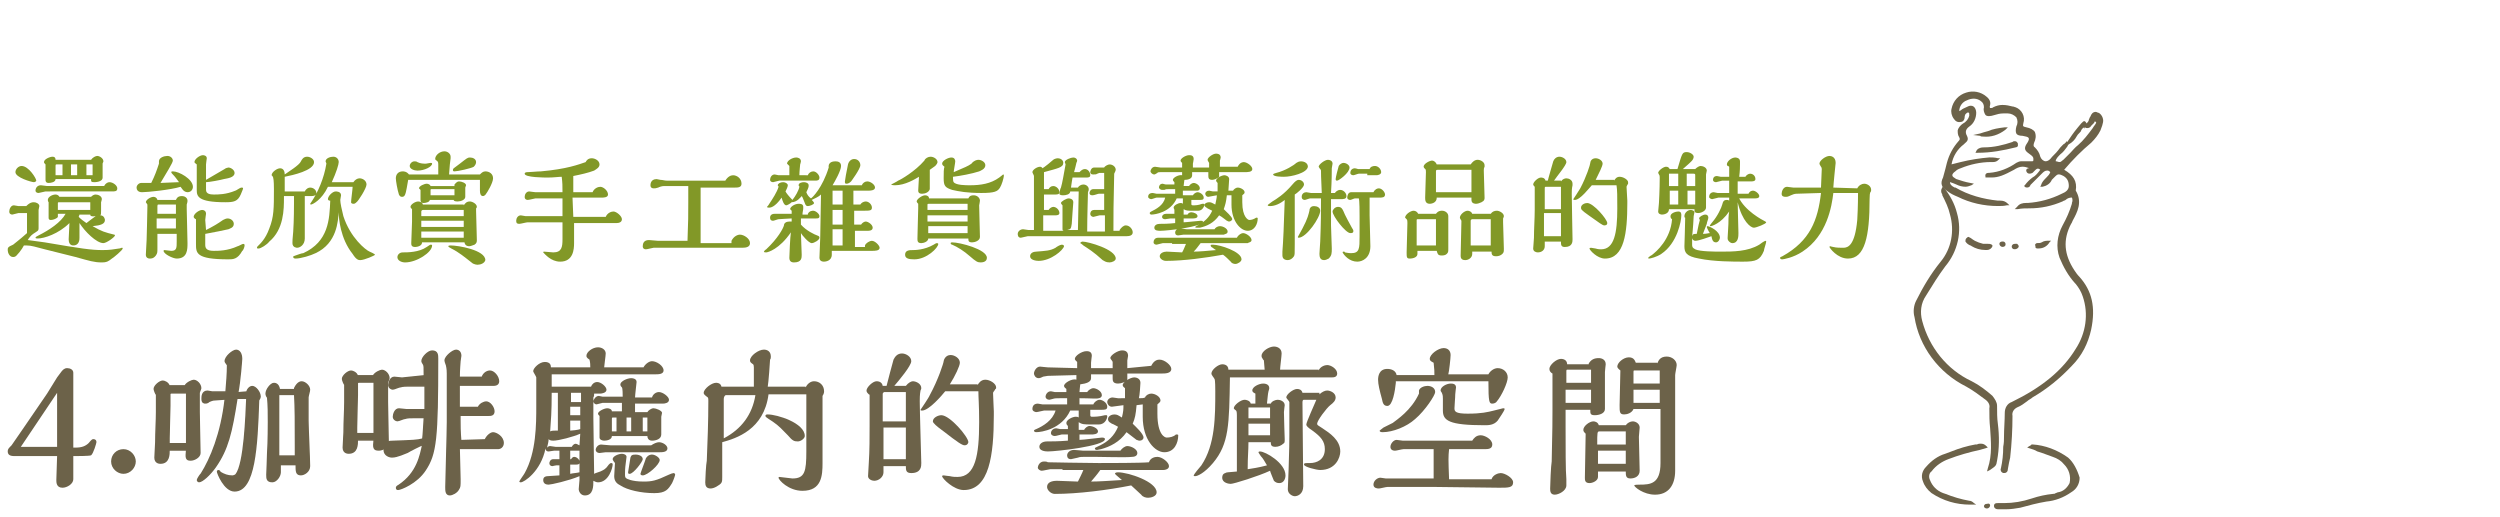 <svg height="67" viewBox="0 0 324 67" width="324" xmlns="http://www.w3.org/2000/svg" xmlns:xlink="http://www.w3.org/1999/xlink"><clipPath id="a"><path d="m247.82 11.9h24.8v54.1h-24.8z"/></clipPath><path d="m55 48.71c0-1.2 0-1.3-.1-1.5q-.2-.3-.2-.4c0-.5.8-1.3 1.3-1.3.7 0 .7.5.7 1 0 10.3-.2 12.3-1.6 14.4-1.1 1.7-3.2 2.5-3.5 2.5-.1 0-.2 0-.2-.2 0-.1.1-.2.3-.3 2.4-1.6 2.8-3.9 3.1-5.3-.3.1-1.7.8-2 1-.3.1-1.3.6-2 .6-.3 0-1-.2-1-.9 0-1.1.7-1.1 1.1-1.1 2.7-.1 3.1-.1 3.9-.3.1-.8.1-1.4.2-2.8h-1.4c-.4 0-.8 0-1.1.1-.2 0-.8.3-1 .3s-.5-.2-.5-.5.2-1 .7-1c.2 0 .8.1 1 .1h2.4v-3.1h-2.1c-.3 0-.8 0-1.1.1-.2 0-.8.3-1 .3s-.5-.2-.5-.5.2-1 .7-1c.2 0 .8.1 1 .1zm7.9 8.3c.2-.5.7-.9 1-.9.4 0 1.3.5 1.3 1.3 0 .5-.4.7-.6.7h-5.1c0 .5.1 3.3.1 4 0 .9 0 1-.2 1.3-.2.4-.8.7-1.1.7-.5 0-.5-.5-.5-1 0-.8.2-7.1.2-8.4v-6.3c0-.7-.1-.9-.1-1s-.2-.5-.2-.7c0-.5 1-1.3 1.4-1.3.3 0 .6.2.6.7 0 .1-.1.6-.1.7s-.1 1.1-.1 2.1h3c.2-.6.7-.8 1-.8.5 0 1.1.7 1.1 1.3 0 .5-.5.5-.7.5h-4.4v2.9h2.5c.2-.5.8-.7 1-.7.5 0 1 .7 1 1.2s-.4.5-.7.5h-3.7v.7c0 .6 0 1.4.1 2.6z" fill="#6c6249" stroke="#6c6249" stroke-miterlimit="10" stroke-width=".2"/><path d="m49.1 58.31c.5 0 1.2-.4 1.2-.9 0-.8-.1-4.5-.1-5.3v-2.5c0-.1.2-.5.2-.6 0-.5-.5-1-.9-1-.2 0-.9.3-1.1.7h-2.1c-.1-.4-.6-.6-.8-.6-.4 0-1.1.6-1.1 1 0 .1.2.7.3.7v2.3c0 1.1-.1 2.5-.1 3.9 0 .3-.1 1.7-.1 2 0 .7.6.7.7.7 1.1 0 1.1-1.1 1.1-1.7h2.2c-.1 1-.1 1.3.6 1.3zm-2.9-2.9c0-.7.1-3.6.1-4.2v-1.6q.1-.1.2-.1h2v6.7h-2.3z" fill="#6c6249" stroke="#6c6249" stroke-miterlimit="10" stroke-width=".2"/><path d="m32 50.81c.1-.4.4-.7.7-.7.4 0 1 .7 1 1.3 0 .2-.2.4-.2.5-.2 6-.5 11.7-3.1 11.7-1.3 0-2.2-2.3-2.2-2.5q0-.1.1-.1c.1 0 .2.1.2.2.5.3 1 .5 1.6.5.2 0 .4-.1.5-.2 1.1-1.4 1.3-7.7 1.4-9.9h-1.3c-.7 4.5-1.2 6.6-2.8 8.9-.7 1-1.7 1.9-2.1 1.9-.1 0-.2-.1-.2-.2s.3-.6.5-.8c1.2-1.9 2.6-5.2 3.1-9.7l-1.4.1c-.2 0-.5.1-.7.2-.2.2-.4.2-.5.2s-.4 0-.4-.5c0-.3 0-1 .7-1 .1 0 .5.1.6.1h1.8c.1-1.3.2-2.3.2-3.5-.2-.3-.3-.4-.3-.5 0-.6 1-1.4 1.4-1.4s.7.4.7 1.1c0 .1-.2 2.9-.5 4.4zm6.2-.5c.4-.8.8-.8.9-.8.4 0 1 .5 1 1 0 .2-.2.8-.2 1v3c0 .8.2 5 .2 5.9 0 .7-.7 1.1-1.1 1.1-.6 0-.6-.4-.6-1.3h-2.1v1c0 .5-.5 1.2-1 1.2-.7 0-.7-.4-.7-.9 0-.1.1-2.3.1-2.8.1-1.5.1-3.8.1-4 0-1.3 0-2-.1-3.2-.1-.1-.2-.3-.2-.5 0-.5.6-1.3 1-1.3.1 0 .6 0 .7.8h2zm.1 8.8v-1.2c0-3.4 0-4.9-.1-6.8h-2.1v8z" fill="#6c6249" stroke="#6c6249" stroke-miterlimit="10" stroke-width=".2"/><path d="m24.7 59.61c.5 0 1.2-.4 1.2-.9 0-.8-.1-4.5-.1-5.3v-2.5c0-.1.2-.5.2-.6 0-.5-.5-1-.9-1-.2 0-.9.3-1.1.7h-2.1c-.1-.4-.6-.6-.8-.6-.4 0-1.1.6-1.1 1 0 .1.2.7.3.7v2.3c0 1.1-.1 2.5-.1 3.9 0 .3-.1 1.7-.1 2 0 .7.6.7.7.7 1.1 0 1.1-1.1 1.1-1.7h2.3c-.1 1-.1 1.3.5 1.3zm-2.8-2.8c0-.7.1-3.6.1-4.2v-1.6q.1-.1.2-.1h2v6.6h-2.3s0-.7 0-.7z" fill="#6c6249" stroke="#6c6249" stroke-miterlimit="10" stroke-width=".2"/><g clip-path="url(#a)" fill="#6c6249"><path d="m272.52 15.3c-.1-.3-.3-.6-.6-.7-.1 0-.2-.1-.3-.1-.4 0-.6.3-.7.6-.1.1-.1.2-.2.4 0 .2-.2.4-.3.5-.1-.2-.2-.3-.3-.3s-.2.1-.4.3-.3.4-.5.6c-.5.6-.9 1.2-1.3 1.8l-.1-.1-.1.2h-.1v.1c-.1 0-.2.1-.3.2-.2.2-.4.4-.6.7-.3.4-.7.7-1 1.1-.2.2-.4.3-.6.3-.3 0-.6-.3-.7-.6-.1-.5-.4-.9-.7-1.2-.2-.1-.2-.3-.1-.6.2-.4.3-.9.1-1.4-.2-.3-.6-.5-1.1-.6-.4-.1-.5-.1-.4-.5.3-.9-.2-1.8-1-2.1-.1 0-.2-.1-.4-.1-.4-.1-.8-.2-1.3-.2-.4 0-.8.1-1.2.3-.1.1-.2.1-.3.1h-.1s-.1-.1 0-.4c.1-.4-.1-.8-.5-1.1-.7-.6-1.7-.8-2.6-.5-1 .3-1.7 1.1-1.9 2.1-.1.4 0 .9.3 1.3.2.3.5.5.9.4.3 0 .5-.3.5-.6 0-.1 0-.2.1-.4.1-.1.3-.3.4-.2.1 0 .1.1.1.4-.1.4-.4.8-.8 1-.3.2-.6.5-.7.9 0 .3 0 .6.2.9.1.2.1.3-.1.5-.7.8-1.2 1.7-1.5 2.8-.1.3-.1.5-.2.8-.1.4-.2.7-.3 1.1-.4.8-.2 1.3.6 1.8.4.3.8.5 1.3.7 1.6.8 3.4 1.2 5.2 1.2.4 0 .8 0 1.2-.1h.3l-.2-.2c-.3-.3-.6-.4-1-.4h-.3c-1.9-.2-3.8-.7-5.5-1.7h-.1c-.4-.2-.6-.4-.6-.7.3.1.6.2.8.3.4.2.8.3 1.2.3.3 0 .5-.1.8-.2l.3-.2-.5-.1c-.6-.1-1.2-.3-1.8-.5-.3-.2-.5-.3-.5-.5 0-.1.1-.3.4-.5.2-.2.4-.3.7-.4 1.2-.5 2.6-.8 3.9-.8h.3c.3 0 .5-.1.7-.3l.2-.2h-.3c-.4-.1-.8-.1-1.1-.1-1.2.1-2.5.3-3.7.6-.4.1-.8.2-1.2.3.2-1.1.8-2 1.6-2.6l.1-.1c.2-.2.6-.4.3-1q-.4-.7.3-1.2c.6-.4.9-1.1.9-1.8 0-.2-.1-.9-.7-.9-.2 0-.4.1-.6.2s-.5.2-.7.4l-.2.1c0-.6.4-1.2 1-1.4.6-.3 1.3-.3 1.8.1.3.2.4.5.4.8-.1.3 0 .7.2 1 .2.2.6.2 1.2 0 .3-.1.7-.2 1.1-.2h.6c.4 0 .8.2 1.1.5.2.4.2.8 0 1.2-.1.4-.1.7 0 .9s.4.3.8.3c.4.1.7.1.8.3s-.1.5-.3.8c-.3.5-.2.8.2 1.1.1.1.3.2.4.3.4.3.3.5.3.7 0 .1-.1.1-.2.1h-1.4c-.2 0-.4.1-.6.2-1 .7-2.2 1.2-3.5 1.3h-.1c-.2 0-.5.1-.4.5v.1h.8c.9 0 1.6-.3 2.9-1 .3-.2.7-.4 1.1-.4.3 0 .6.1.9.2h-.1c-.1 0-.4.1-.3.4s.4.4.8.2l.3-.3.1-.1c.2-.2.4-.2.6 0-.3.4-.6.8-1 1-.4.3-.7.6-1 1l-.1.1.1.1c.1.1.2.1.3.1.2 0 .3-.1.4-.2v-.1l.6-.6.9-.9c.2-.2.4-.4.7-.4.2 0 .3.1.4.2-.1.3-.3.5-.5.7-.3.3-.6.6-.7 1l-.1.2h.3c.5-.1 1-.4 1.2-.9l.3-.3c.3-.3.4-.4.6-.4s.4.1.6.2c.5.3.7.7.7 1.3 0 .5-.4.8-.9 1-1.4.7-2.9 1.1-4.4 1.2h-.2c-.5 0-.9.1-1.2.5l-.3.3h.4c.5-.1 1-.1 1.5-.1 1.5 0 2.9-.3 4.3-.9.1-.1.3-.1.4-.2.2-.2.5-.3.8-.3.1.2.1.5 0 .7v.1c-.3 1-.7 1.9-1.2 2.8-.7 1.3-.9 2.8-.4 4.2.5 1.2 1.1 2.3 2 3.3l.1.1c.4.5.7 1 .9 1.6.8 2.3.4 4.8-.9 6.8-1.7 2.8-4.4 5-8.3 6.9-.6.2-.9.8-.9 1.4 0 1-.1 2.1-.1 3.1 0 .4 0 .8-.1 1.3 0 1-.1 1.9-.3 2.8-.1.2 0 .5.3.6h.2c.1 0 .4-.1.4-.5.1-.6.2-1.1.3-1.5.2-1.8.3-3.6.3-5.4-.1-.5.2-.9.6-1.1.5-.2.9-.5 1.3-.8.2-.2.5-.3.7-.5 1.9-1.1 3.6-2.5 5.1-4.1 1.3-1.3 2.1-2.9 2.5-4.7.6-2.9.1-5-1.5-6.8-.3-.3-.5-.6-.7-.9-1.3-2-1.5-3.9-.4-6 .1-.1.1-.2.2-.4.6-1.1 1.3-2.4.4-3.9.2-1.2-.3-2-1.5-2.7 1.1-1.3 2.3-2.5 3.5-3.5.5-.5.9-1 1.2-1.6.4-1 .4-1.3.3-1.6m-5.5 4.7c.4-.3.6-.6.9-1l.1-.2.1-.1c.4-.2.8-.6 1-1 .1-.2.2-.3.4-.5.1-.1.2-.2.2-.3.1-.2.2-.3.4-.4v.2l.1-.2c.1.1.2.1.3.1.2 0 .4-.1.5-.3l.4-.4v-.1q.1-.1.2 0s.1.1 0 .2c-.1.2-.3.4-.4.6-.6.8-1.2 1.6-1.9 2.2-.4.3-.7.7-1 1l-.9.9c-.3.2-.3.3-.5.3s-.3-.1-.5-.1c0-.3.3-.6.6-.9"/><path d="m254.82 50.1c.9.5 1.7 1.1 2.5 1.7.4.3.6.7.5 1.1 0 .9 0 1.7.1 2.6.1 1.7.3 3.4-.3 5.2l-.1.4.4-.2c.7-.5.8-.5.9-1.2.3-1.6.3-3.2.1-4.8-.1-.7-.1-1.5-.1-2.3 0-.5-.3-.9-.6-1.3-.8-.7-1.7-1.4-2.7-1.9-3.2-1.5-5.5-4.4-6.4-7.8-.3-1.1-.2-2.3.5-3.3.8-1.3 1.6-2.6 2.5-3.8 1.6-1.9 2.2-4.5 1.5-6.9-.3-1.2-.9-2.3-1.7-3.3l-.1-.2-.1.2c-.2.3-.2.6 0 .9v.1c.4.8.8 1.6 1 2.5.6 2.1.2 4.4-1.2 6.1-1.3 1.6-2.3 3.3-3.2 5.1-.3.6-.4 1.4-.2 2.1.6 3.8 3.1 7.2 6.7 9"/><path d="m268.02 59.3c-1.4-1-3-1.6-4.6-1.7-.1 0-.2 0-.2.1-.1 0-.1.1-.2.1l-.3.2.3.1c.3.1.7.2 1 .4.7.2 1.4.5 2 .7s1.1.5 1.5 1c.6.6.9 1.5.7 2.4-.3.6-.8 1.1-1.5 1.2-.1 0-.2.1-.3.1-.1.1-.2.1-.3.1-1 .1-1.9.3-2.8.6-1.2.4-2.4.6-3.6.6h-.8c-.1 0-.3 0-.4.1s-.1.2-.1.3c0 .2.2.4.5.4h1.1c.6 0 1.2-.1 1.8-.2 1.1-.3 2.2-.6 3.4-.8 1.1-.1 2.2-.5 3.2-1.2.7-.4 1.1-1.1 1.1-1.9-.3-1-.8-2-1.5-2.6"/><path d="m252.52 59.5c1.3-.5 2.7-.9 4.1-1.2l1-.3-.2-.2c-.2-.2-.4-.3-.7-.3-.2 0-.3 0-.5.1h-.2c-1.1.2-2.1.5-3.1.9-.3.1-.5.2-.8.3-1 .3-1.8.9-2.5 1.7-.5.5-.7 1.2-.4 1.9.2.6.6 1.1 1.1 1.5 1.5 1 3.2 1.5 5 1.5h.8l-.3-.2c-.2-.2-.4-.3-.6-.3-1.1-.2-2.1-.5-3.1-.9l-.3-.1c-.8-.3-1.4-.9-1.7-1.7-.2-.4-.1-.9.2-1.1.6-.8 1.4-1.3 2.2-1.6"/><path d="m261.22 19.1c.1 0 .3-.1.3-.2v-.3c-.1-.2-.2-.3-.4-.3-.1 0-.2 0-.3.1-1.2.4-2.4.7-3.7.7h-.1c-.4 0-.8.2-.9.5l-.1.2h.3c1.7 0 3.3-.3 4.9-.7"/><path d="m255.32 31.8c.1 0 .2.1.2.1.5.3 1.1.5 1.8.5h.2c.3 0 .6-.2.7-.5v-.1l-.1-.1c-.2-.1-.3-.1-.5-.1h-.6c-.4-.1-.7-.2-1.1-.4-.1-.1-.2-.1-.3-.2s-.3-.2-.5-.3c-.1 0-.2.1-.3.2s-.1.3-.1.4c.2.3.4.4.6.5"/><path d="m257.02 17.7c1 .1 2-.2 2.9-.9l.3-.3h-.4c-.8.1-1.5.2-2.2.5-.4.1-.7.2-1 .3l-.9.2.9.1c.1.1.2.1.4.1"/><path d="m264.02 32.2h.2c.6 0 1.1-.3 1.4-.8l.2-.2h-.3c-.3 0-.6 0-.9.2-.2.1-.3.1-.5.1h-.1q-.1 0-.2.1c-.1.1-.1.2 0 .3-.1.1 0 .3.2.3"/><path d="m259.52 32c.2 0 .4-.1.4-.3 0-.1 0-.2-.1-.3s-.2-.1-.3-.1c-.2 0-.4.1-.4.3 0 .2.2.4.4.4z"/><path d="m261.12 32.3c.2 0 .4-.1.5-.3v-.1c0-.1-.1-.2-.2-.3h-.2c-.2 0-.4 0-.5.3 0 .1 0 .2.1.3s.2.1.3.1z"/><path d="m257.52 65.3c-.1 0-.2 0-.3.1s-.1.2-.1.2c0 .2.2.3.4.3.2 0 .4-.2.4-.4 0-.2-.2-.3-.4-.2"/></g><g fill="#829827"><path d="m5.8 32.31c-1.2-.3-1.7-.5-2.4-.5h-.3q-.2.4-.6.9c-.3.3-.4.6-.8.6-.5 0-.7-.6-.7-.9s0-.4.7-.7c.1-.1.8-.6 1.8-1.5v-2.6h-1.1c-.1 0-.7.2-.8.2-.2 0-.4-.1-.4-.4s.2-.8.6-.8c.1 0 .5.1.6.1h1c.5-.5.8-.5 1-.5.3 0 .7.2.7.5l-.1.5v2.4c0 .3-.1.3-.7.7-.3.2-.6.6-.7.8.7.1 1.4.2 2.2.3 4.7.8 6 1 7.5 1 1 0 1.4-.1 2.1-.2.2 0 .3-.1.4-.1s.1 0 .1.1c0 .2-1.2 1.2-1.4 1.3-.5.4-.7.5-1.3.5-1 0-1.6-.2-3.4-.7zm-1.4-8.7c-.3 0-2.4-.6-2.4-1.3 0-.4.4-.8.8-.8.9 0 1.9 1.6 1.9 1.9 0 .1-.2.2-.3.2zm1.5 1.2c-.1 0-.8.2-.9.2-.2 0-.4-.1-.4-.3 0-.3.2-.7.7-.7.1 0 .7.1.8.1h7.4c.2-.4.5-.5.7-.5.4 0 1 .4 1 .8s-.3.4-.7.4zm1.6 3v.3c-.1.2-.6.4-.9.4s-.3-.2-.3-.3v-2c-.1-.1-.1-.3-.1-.3 0-.4.6-.7 1-.7.2 0 .4.1.5.3h4.1c.2-.2.4-.3.6-.3.3 0 .8.2.8.6 0 .1-.1.4-.1.4v1.1c0 .4 0 .5-.1.6.5 0 .6.5.6.6 0 .5-.5.7-1.6.8 1.2.7 1.6.8 2.8 1.1 0 0 .1 0 .1.1 0 .2-1.1 1-1.5 1-.9 0-2.4-1.5-3.1-2.6v1.9c0 .2 0 1-.8 1-.1 0-.6 0-.6-.8 0-.2.1-1.9.1-2.1-1.4 1.4-3.3 2-4.1 2-.1 0-.3 0-.3-.1s.2-.2.4-.3c1.4-.7 2.9-1.7 3.5-2.8h-1zm-.3-4.6c0 .4-.6.5-.9.5-.4 0-.4-.3-.4-.4v-2c-.1-.1-.2-.2-.2-.3 0-.4.8-.7 1.1-.7.1 0 .4 0 .4.4h4.6c.2-.3.6-.5.8-.5.3 0 .8.3.8.7 0 .1-.1.2-.1.3v1.8c0 .6-1 .6-1.1.6-.4 0-.4-.1-.4-.4zm.1-1.9c-.1 0-.1.1-.1.2v1.2h.9v-1.4s-.8 0-.8 0zm4.4 4.9h-4.1c-.1 0-.1.1-.1.1v.9h4.2zm-1.7-4.9h-.8v1.4h.8zm.3 6.5-.1.3c.4.4.6.5 1 .8.4-.3.9-.7 1.2-.9-.7.1-.7-.1-.7-.2zm1.7-6.5h-.8v1.4h.8z"/><path d="m18.6 23.71h1c.5-1 .7-1.6 1-2.5v-.3c0-.5.7-.7 1.1-.7s.7.3.7.6-.9 1.7-1.6 2.9c.3 0 2-.1 2.4-.1-.3-.4-.5-.7-.8-1-.1-.1-.2-.2-.2-.3s.1-.1.2-.1c.8 0 2.6 1 2.6 2 0 .3-.2.7-.7.7-.3 0-.5-.2-.6-.3l-.3-.4c-1.3.4-4.3.7-5 .7-.6 0-.7-.4-.7-.6 0-.3.3-.6.6-.6zm4.2 2.2c.1-.2.2-.5.8-.5.3 0 .7.2.7.6 0 .1 0 .2-.1.5v.6c0 .6.1 3.7.1 4.4 0 .8 0 2-1.4 2-.5 0-1.7-.6-1.7-1 0 0 0-.1.1-.1s.8.1.9.1c.7 0 .7-.4.7-1.2v-1h-2.5v1.9c0 .5 0 .6-.2.9-.3.4-.6.4-.8.4s-.5-.1-.5-.5c0-.3.1-1.6.1-1.9 0-.1.1-3.4.1-4.3v-.3l-.2-.3c0-.3.6-.7 1-.7 0 0 .4 0 .5.4zm0 3.7v-1.3h-2.5v1.3zm0-2v-1.1h-2.3q-.1 0-.1.2v1h2.4zm3.9 2.2c.8-.4 1.5-.8 2.2-1.3.2-.1.4-.2.6-.2.4 0 .8.3.8.7 0 .5-.5.6-.7.7-.4.1-1.9.4-3 .6v1.4c0 .4.1.8 1.1.8.6 0 1.8 0 3.1-.6.1 0 .6-.3.7-.3s.2 0 .2.2-.2.7-.3.7c-.6 1.1-1.2 1.1-1.8 1.1-4.2 0-4.2-.8-4.2-2v-3.2c-.1 0-.3-.2-.3-.3 0-.4.7-.9 1.1-.9.2 0 .5.1.5.5 0 .1-.1.6-.1.8zm0-6.5c.7-.4 1.7-1 2.4-1.4.1-.1.4-.2.5-.2.3 0 .8.3.8.7 0 .6-.9.7-1.4.8-.3.1-1.9.4-2.3.4v1c0 .5.5.6 1 .6.6 0 1.6 0 2.8-.5.1 0 .6-.4.8-.4.1 0 .2 0 .2.1s-.1.3-.3.8c-.4.9-.9 1-2 1-3.6 0-3.7-.8-3.7-1.6v-3.3c-.1-.1-.3-.2-.3-.3 0-.4.7-.9 1.1-.9.2 0 .5.1.5.4 0 .1-.1.6-.1.8z"/><path d="m36.8 25.61c0 1.5 0 4.1-1.9 5.7-.3.4-1.1.9-1.4.9-.1 0-.2 0-.2-.1 0 0 0-.1.1-.2.3-.3 1-.9 1.5-2.3.6-1.5.6-2.6.6-5.1 0-.2 0-1.2-.1-1.5 0-.1-.2-.3-.2-.3 0-.4.7-.9 1.1-.9.5 0 .6.5.6.8.4-.3 1.9-1.2 2.1-1.7.1-.2.3-.6.8-.6.4 0 .9.3.9.7 0 1.1-2.8 1.7-3.8 1.9v1.9h2.6c.2-.4.5-.5.7-.5.4 0 .8.3.8.7 0 .3-.3.4-.6.4h-.9v5.5c0 .8-.6 1.2-1 1.2 0 0-.6 0-.6-.6 0-.1 0-.6.1-1.5.1-1.4.1-3.5.1-3.6v-1h-1.3zm5.7.2c0-.4.6-1 1-1 .1 0 .7 0 .7.5 0 .1-.1.5-.1.6 0 .4.2 1.3.4 2.1.9 2.8 2.9 4.4 3.4 4.6.7.3.7.4.7.4 0 .1-1.4.7-1.9.7-.2 0-.5 0-1-.8-1.6-2-1.8-4.6-1.8-5.4-.1 1.1-.2 4-3 5.3-.6.3-1.9.7-2.6.7-.2 0-.3-.1-.3-.2s0-.1.3-.2.8-.3 1-.3c3.3-1.5 3.4-4.4 3.5-6.8-.2 0-.3-.1-.3-.2zm3.3-2.2c.2-.3.5-.5.8-.5.4 0 .9.3.9.8s-1.1 2.2-1.3 2.3c-.2.2-.3.2-.4.2-.2 0-.3-.1-.3-.2 0-.3.2-1.7.2-2h-3.2c-.8 1.7-2 2.3-2.2 2.3q-.1 0-.1-.1l.2-.3c.8-1.2 1.6-3 1.9-4.9 0-.1-.1-.2-.1-.3 0-.4.6-.6 1-.6s.7.3.7.7c0 .3-.3 1.3-.9 2.6z"/><path d="m62.2 22.61c.2-.2.4-.4.7-.4.5 0 1 .3 1 .9s-.8 1.9-.9 2c-.1.2-.3.3-.4.3-.3 0-.4-.3-.4-.7v-1.4h-9.3c-.2 1.1-.2 1.2-.3 1.6s-.2.6-.5.6c-.2 0-.3-.1-.4-.3-.2-.6-.4-1.8-.4-2.1 0-.5.3-.9.9-.9.1 0 .5 0 .8.4h3.8v-1.3c0-.1 0-.3-.1-.4-.2-.2-.3-.2-.3-.3 0-.5.6-1 1.2-1 .4 0 .8.3.8.7v.2c-.1.7-.1.8-.2 2.1zm-9.7 11.4c-.4 0-1-.2-1-.7 0-.2.2-.6.7-.6.6 0 2.1 0 3.1-.7.2-.1.4-.3.5-.3s.2 0 .2.1c0 .9-2 2.2-3.5 2.2zm7.6-7.4c.2-.3.4-.5.8-.5.3 0 .9.3.9.7q0 .1-.1.2v.3c0 .5.1 3.2.1 3.8 0 .2 0 .4-.3.6-.3.1-.5.2-.7.2-.5 0-.6-.4-.6-.5h-5.5c0 .5-.7.6-.9.6-.5 0-.5-.3-.5-.5 0-.4.1-2.3.1-2.8v-1.6c-.1-.1-.2-.2-.2-.3 0-.3.6-.7 1-.7.3 0 .6.2.6.4h5.3zm-6-4.5c-.4 0-1-.2-1-.6 0-.3.3-.6.6-.6.1 0 .3 0 .4.1.4.2.8.2 1.1.2.1 0 .5-.1.6-.1s.2 0 .2.1c0 .4-1 .9-1.9.9zm4.8 1.8c.1-.1.3-.4.6-.4s.9.2.9.5l-.1.3v1.2c0 .4-.6.6-1 .6s-.5-.1-.5-.2h-3.1c0 .3-.6.4-.8.4-.4 0-.4-.3-.4-.4v-1.3l-.1-.1-.1-.1c0-.3.7-.6 1-.6 0 0 .4 0 .5.3h3.1zm1.2 4.1v-.8h-5.3c-.1 0-.2.1-.2.2v.6s5.5 0 5.5 0zm0 1.4v-.8h-5.5v.8zm0 1.4v-.8h-5.5v.8zm-1.2-5.4v-.9h-3c-.1 0-.1.1-.1.1v.7h3.1zm3 8.9s-.5 0-.8-.3c-.9-.7-1.6-1.3-2.6-1.8q-.4-.2-.4-.3c0-.1.3-.1.3-.1 1 0 4.5.6 4.5 1.9-.1.4-.6.6-1 .6zm-.5-12.7c-.3.2-2.1.6-2.5.6-.2 0-.2-.1-.2-.2s.1-.2.1-.2l.8-.6c.9-.7 1-.8 1.3-.8.4 0 .8.2.8.6 0 .2-.1.4-.3.6z"/><path d="m74.3 28.11h4.2c.2-.5.7-.7 1-.7.4 0 1.1.6 1.1 1s-.4.5-.7.5h-5.5v2.6c0 .8-.1 2.4-1.8 2.4-1.2 0-2-1-2.2-1.2 0-.1.1-.1.1-.1.2 0 1 .1 1.2.1 1.1 0 1.2-.7 1.2-1.7v-2.2h-4.5c-.2 0-.9.2-1.1.2-.3 0-.4-.1-.4-.4s.2-.7.6-.7c.1 0 .5.1.6.1h4.8v-2.3h-3.5c-.1 0-.8.2-1 .2s-.4-.1-.4-.4.2-.7.6-.7c.1 0 .6.1.8.1h3.5c0-.8 0-1.2-.1-2-.4 0-1 .1-1.8.1-.4 0-3 0-3-.5 0-.2.3-.2.4-.2.4 0 1.2-.1 1.7-.1 3.4-.3 4.9-.9 5.8-1.2.1-.2.3-.5.8-.5.4 0 1 .3 1 .8 0 .4-.4.6-.7.8-.8.3-1.7.5-2.7.7v2.1h2.5c.2-.5.7-.7 1-.7.4 0 1 .5 1 1 0 .4-.6.4-.8.4h-3.8z"/><path d="m94.8 31.21c.3-.6.8-.8 1.1-.8.5 0 1.3.5 1.3 1.1 0 .5-.5.6-1 .6h-11.5c-.1 0-.8.2-1 .2s-.4-.1-.4-.4.1-.8.8-.8c.2 0 1 .1 1.2.1h3.8c.1-2.6.1-3.3.1-5v-2.1h-3.1c-.3 0-.6.1-.8.2-.3.1-.4.1-.6.1s-.4-.1-.4-.4c0-.1 0-.8.8-.8l.5.1c.3 0 .5.1.8.1h7.6c.3-.5.7-.7 1-.7.5 0 1.1.4 1.1 1.1 0 .5-.5.5-.9.5h-4.4v7.2h4z"/><path d="m104.7 27.71c.2-.4.6-.4.7-.4.3 0 .8.4.8.7s-.2.3-.5.3h-1.9v.8c.7.8 1.8 1.3 2.1 1.4s.3.2.3.3c0 .3-.7.7-1 .7-.4 0-1.3-1.1-1.4-1.3 0 .4.1 2.4.1 2.8s0 1-1 1c-.4 0-.6-.2-.6-.6 0-.2.1-2.8.2-3.3-1.5 2.2-3 2.6-3.2 2.6-.1 0-.3 0-.3-.1 0 0 .1-.2.3-.3 1.5-1.4 2.2-2.7 2.3-3.1 0-.3.3-.5.7-.5h.3v-.4c-.3 0-1.6.1-1.7.1s-.6.2-.7.2-.4 0-.4-.4c0-.3.2-.5.6-.5h2.2v-.4l-.1-.1-.1-.1c0-.3.6-.7 1.1-.7.2 0 .6 0 .6.4v.2c0 .2-.1.5-.1.8h.7zm7.4 4.1c.1-.3.6-.6.9-.6.4 0 1 .6 1 .9 0 .4-.6.4-1 .4h-5.2v.5c0 .8-.8.9-1 .9-.5 0-.6-.3-.6-.5 0-.4.1-2.2.1-2.6 0-.8.1-4.7.1-5.6-.3.3-.8.5-1.2.7 0 0 .3.3.3.4 0 .2-.6.4-.8.4s-.3-.1-.4-.4c-.2-.5-.3-.8-.4-.9-.1.1-.6.8-1.3.8-.2.2-.6.4-.7.4-.3 0-.5-.6-.6-1-.9 1.3-1.5 1.3-1.6 1.3s-.3 0-.3-.1c0 0 .2-.2.3-.4.4-.6 1-1.5 1.2-2.2 0-.1-.1-.1-.1-.2 0-.2.3-.4.7-.4.3 0 .6.2.6.4s-.2.6-.3.8c.1.2.4.6.9 1.1.4-.5.8-1.2.9-1.7 0-.1-.1-.1-.1-.2 0-.3.4-.4.7-.4.2 0 .6.1.6.4 0 .2 0 .3-.3.9.1.3.3.6.6.8.2-.1 1.5-1.4 2.3-4-.1-.8.7-.8.9-.8.3 0 .7.1.7.6 0 .6-.8 2-1.1 2.5h3.8c.1-.3.4-.5.7-.5.4 0 1 .4 1 .8s-.7.4-.8.4h-2v1.8h.9c.1-.2.4-.4.7-.4.4 0 .8.4.8.8s-.3.4-1.1.4h-1.2v1.8h.9c.1-.2.4-.4.6-.4.3 0 .9.4.9.8s-.5.4-.6.4h-1.7v2.1h1.3zm-7.4-9.1c.1-.3.4-.5.7-.5.4 0 .8.5.8.8 0 .4-.3.4-.6.4h-4.6c-.1 0-.7.2-.8.2-.2 0-.4-.1-.4-.3 0-.3.2-.7.6-.7.1 0 .4.1.5.1h1.4v-1.2c-.2-.2-.3-.3-.3-.3 0-.4.7-.8 1.2-.8.2 0 .6.1.6.5 0 .1-.1.4-.1.4 0 .1-.1.9-.1 1.4zm4.5 3.8v-1.8h-1.3v1.8zm0 2.6v-1.9h-1.3v1.9zm0 .6h-1.3v2.1h1.3zm1.1-6.2c-.2.2-.4.3-.6.3s-.2-.1-.2-.3c0-.1.2-1.3.4-2.2.1-.4.4-.7.8-.7.5 0 .8.4.8.8 0 .5-1.2 2.1-1.2 2.1z"/><path d="m120.5 22.01v2.5c-.1.4-.6.6-1 .6-.5 0-.5-.3-.5-.4 0-.3.1-1.6.1-1.8-.5.3-1.8 1.1-3.1 1.1 0 0-.5 0-.5-.1 0 0 .8-.4.9-.5.3-.1 2.2-1.2 3.4-2.6.1-.3.5-.5.8-.5.4 0 .9.3.9.7 0 .1-.1.3-.3.5zm-2 11.6c-.7 0-1.2-.1-1.2-.6 0-.6.6-.6 1-.6.2 0 1.5 0 2.7-.7q.3-.2.4-.2s.2 0 .2.1c0 .5-1.5 2-3.1 2zm1.8-2.7c0 .4-.6.6-.9.6-.5 0-.5-.3-.5-.6 0-.6.1-3.4.1-3.9v-.6s-.2-.2-.2-.3c0-.3.7-.8 1.1-.8.2 0 .5.1.5.4h5.1c.1-.2.2-.4.7-.4.4 0 .8.3.8.7 0 .1-.1.6-.1.6 0 .6.1 3.6.1 4.1s-.7.7-1 .7c-.5 0-.5-.2-.5-.5zm5.1-4.5h-5c-.1 0-.2 0-.2.1v.7h5.2zm0 1.5h-5.2v.8h5.2zm0 1.4h-5.1v.9h5.1zm-1.8-5.7c.3.4 1.6.4 2.1.4 1.4 0 2.7-.2 3.8-1 .4-.3.5-.4.5-.4.1 0 .1.1.1.1 0 .4-.3 1.3-.5 1.6-.3.5-.7.7-2.4.7-1.9 0-2.9-.2-3.8-.4-.9-.3-1.1-.5-1.1-1.5 0-.8 0-1.2.1-1.5-.1-.1-.3-.2-.3-.4 0-.4.8-.8 1.2-.8s.5.3.5.5-.2 1.2-.2 1.4c1.4-.6 1.9-.8 2.3-1.1.3-.4.7-.5.9-.5.4 0 .9.3.9.7 0 .5-.6.7-.8.8-.9.3-2.5.6-3.4.7q0 .6.1.7zm3.5 10.4c-.4 0-.6-.1-1.4-.8s-1.6-1.2-2.3-1.5c-.1 0-.2-.1-.2-.2s.2-.1.2-.1c1 0 4.5.9 4.5 2 0 .5-.5.6-.8.6z"/><path d="m145.1 29.81c.2-.3.5-.6.8-.6.5 0 .9.5.9.9s-.4.5-.8.5h-12.8c-.1 0-.8.2-.9.2-.4 0-.4-.4-.4-.5 0-.3.3-.6.7-.6.1 0 .6.1.7.1h.7v-7c0-.1-.2-.4-.2-.5 0-.3.6-.7 1-.7.1 0 .3.1.3.2.2-.1 1.2-.9 1.4-1.1.1-.1.4-.2.6-.2.3 0 .7.2.7.6 0 .6-.7.7-2.5 1.2v2.2h.6c.1-.2.3-.4.6-.4.4 0 .8.4.8.8 0 .3-.3.3-.6.3h-1.4v2h.6c.1-.2.4-.4.6-.4.4 0 .8.4.8.8 0 .3-.4.3-.6.3h-1.5v2h2.7c-.2 0-.2-.1-.2-.3v-3s-.2-.2-.2-.3c0-.2.7-.6 1-.6 0 0 .6 0 .6.5 0 .1-.2 2.5-.2 2.8-.1.6-.1.7-.6.8h1.4l.1-5h-1.1c0 .4-.6.5-.9.5-.1 0-.5 0-.5-.2 0-.1.1-.7.2-.8.2-.7.3-1.4.6-3l-.1-.3c0-.3.8-.6 1.1-.6s.5.2.5.4q0 .1-.1.3c0 .1-.2.8-.3 1.2h.7c.2-.2.4-.4.7-.4.4 0 .7.4.7.8 0 .3-.3.3-.6.3h-1.7c-.1.5-.1.7-.2 1.3h.9c.1-.2.4-.4.7-.4.4 0 .7.3.7.6 0 .1 0 .2-.1.4 0 .4-.1 3.1-.1 5.1h2.3v-2.1h-.7c-.1 0-.7.2-.8.2s-.4-.1-.4-.4c0 0 0-.5.5-.5h1.3v-2.1h-.7c-.1 0-.6.2-.8.2-.1 0-.4 0-.4-.3 0-.1.1-.5.5-.5h1.4v-2.1h-.6c-.1 0-.2.1-.3.1-.1.1-.3.1-.5.1-.1 0-.4 0-.4-.3 0-.1.1-.6.5-.6h1.3c.1-.2.5-.4.7-.4.4 0 .8.3.8.7q0 .1-.2.5c-.1 4.5-.1 4.9-.1 7.4h.8zm-10.5 4c-.3 0-1.1-.1-1.1-.6 0-.4.4-.6.8-.6 1.2-.1 1.8-.1 2.5-.5.1-.1.6-.4.8-.4s.3.1.3.2c-.1.5-1.7 1.9-3.3 1.9zm8.3-.1c-1.2-1.1-1.9-1.5-2.5-1.9-.2-.2-.4-.3-.4-.3 0-.1.2-.2.3-.2.7 0 4.3 1 4.3 2.2 0 .3-.5.5-.8.5-.5 0-.7-.2-.9-.3z"/><path d="m160.4 21.61c.3-.6.7-.6.8-.6.4 0 1.1.5 1.1.9s-.6.4-1 .4h-3.3v.6c-.2.2-.6.4-.9.4-.5 0-.5-.3-.5-.6v-.4h-2.1v.4c0 .4-.4.6-1 .6 0 .1-.1.6-.1.8h.7c.1-.2.4-.4.6-.4.3 0 .8.3.8.7 0 .2-.2.3-.3.3h-1.9v.6h1.3c.1-.2.4-.4.6-.4.3 0 .8.3.8.7 0 .3-.2.3-.6.3h-1v.5c0 .1 0 .2.2.2.3 0 .7 0 1.2-.2h.2c.1 0 .1.1.1.1 0 .1-.2.8-.8.8h-.8c-.5 0-.8 0-1.1-.2v.7h.5c.1-.2.3-.3.5-.3.3 0 .8.2.8.5s-.5.3-.6.3h-1.2v.5c.3 0 2-.2 2.2-.2.1 0 .3 0 .3.1 0 .7-4.7 1.2-5.5 1.2-.3 0-.8 0-.8-.4 0-.3.3-.5.7-.5s1.1 0 2-.1v-.6h-.6c-.1 0-.6.1-.7.1-.2 0-.4-.1-.4-.3s.2-.4.5-.4h1.1v-.5c0-.1-.1-.2-.1-.3 0-.3.6-.6.9-.6.1 0 .2 0 .3.1v-.7h-.8c-.8 1.8-2.8 2.1-3.3 2.1-.1 0-.2-.1-.2-.2 0 0 0-.1.2-.2.6-.3 1.6-.8 1.8-1.8h-1.1c-.1 0-.6.2-.7.2s-.4-.1-.4-.3c0-.1 0-.5.6-.5.1 0 .4.1.5.1h2.4v-.6h-.7c-.4 0-.5 0-.7.1h-.3c-.2 0-.4-.2-.4-.3 0-.2.1-.5.5-.5 0 0 .3.1.4.1h1.1v-.3c-.1-.1-.2-.2-.2-.3 0-.3.8-.7 1.2-.6v-.4h-2.8c-.1 0-.4 0-.4.1-.2.1-.3.2-.4.2-.3 0-.5-.3-.5-.4 0-.2.2-.6.6-.6.1 0 .6.1.7.1h2.8v-.6l-.1-.1s-.1-.1-.1-.2c0-.3.7-.7 1.1-.7.2 0 .6 0 .6.5 0 .1-.1.6-.1.6v.5h2.1v-.6s-.2-.3-.2-.4c0-.3.7-.8 1.1-.8.1 0 .6 0 .6.5 0 .1-.1.4-.1.4v.8zm-8.5 9.9h-1.2c-.1 0-.7.2-.8.2-.2 0-.4-.1-.4-.3s.1-.6.6-.6h10.2c.2-.4.6-.6.8-.6.4 0 1.1.5 1.1.9 0 .3-.4.3-.5.4h-6.1c-.4.5-.5.7-.9 1.1.7 0 1.8-.1 2.9-.2-.2-.1-.4-.3-.6-.4-.1-.1-.1-.2-.1-.2 0-.1.1-.1.3-.1.9 0 3.7.9 3.7 1.9 0 .3-.5.6-.8.6-.2 0-.5-.1-.6-.3-.3-.3-.7-.7-1-.9-2.2.4-5.1.8-7.4.8-.4 0-.8-.3-.8-.6 0-.4.5-.6.9-.6.3 0 1.7.1 2 .1.2-.3.4-.9.5-1.1h-1.8zm5.5-1.8c.1-.2.4-.4.7-.4.4 0 1 .3 1 .7 0 .3-.3.3-.5.4h-5.2c-.1 0-.6.1-.7.1-.4 0-.4-.3-.4-.4 0-.2.2-.5.6-.5.1 0 .8.1.9.1zm.4-5v-1s-.2-.2-.2-.3c0-.3.7-.7 1.1-.7.1 0 .6.1.6.5 0 .2-.1 1.3-.1 1.5h.6c.1-.2.4-.4.6-.4.4 0 .9.3.9.6 0 .2-.1.2-.3.4v.9c0 2 .8 2.3.9 2.3.3 0 .6-.1.9-.3h.1q.1 0 .1.1c0 .7-.4 1.6-1.3 1.6s-2.1-1.2-2.1-3.4v-1.2h-.6c-.1.9-.2 1.2-.4 1.8.3.3 1.1 1 1.1 1.3 0 .1-.2.3-.4.3s-.2-.1-.3-.1c-.3-.2-.6-.5-1-.7-.7 1-1.6 1.4-2.5 1.6h-.4c-.1 0-.2 0-.2-.1 0 0 .1-.1.5-.3.7-.4 1.3-.9 1.7-1.8l-.6-.3c-.1-.1-.4-.2-.4-.4 0-.3.4-.4.6-.4.3 0 .4.1.8.3.1-.6.2-.8.2-1.2-.1 0-1 .2-1.1.2-.3 0-.4-.3-.4-.4 0-.2.2-.4.5-.4.1 0 .4.1.5.1h.6z"/><path d="m164.6 26.71s-.3 0-.3-.1.1-.1.6-.5c.5-.3 1.5-.9 2.6-2.2q.5-.6.8-.6c.4 0 .7.3.7.6 0 .4-1 1.2-1.2 1.3v6.4c0 1.3 0 1.4-.1 1.6-.2.3-.5.5-.8.5-.1 0-.7 0-.7-.6v-.5c.1-1.2.2-3.5.3-6.7-.6.5-1.3.8-1.9.8zm1.8-3.8c-.2 0-1.4 0-1.4-.3q0-.1.4-.2c1.2-.3 2.3-1 2.6-1.3.1 0 .2-.2.6-.2s.9.2.9.7c-.1.8-2.1 1.3-3.1 1.3zm1.9 7.9q-.1 0-.1-.1s.5-.9.6-1.1c.7-1.3.8-1.9.9-2.3 0-.2.1-.6.6-.6.4 0 .8.2.8.6 0 .9-1.8 3.5-2.8 3.5zm4.2-5.1v3.5c0 .5.1 2.5.1 3 0 .6 0 .9-.4 1.3-.2.1-.4.2-.6.2-.5 0-.6-.4-.6-.8 0-.3.1-1.4.1-1.6.1-2.5.1-3.8.1-5.6h-1.4c-.1 0-.6.2-.7.2-.2 0-.4-.1-.4-.4 0-.4.3-.6.6-.6.1 0 .5.1.6.1h1.4c-.1-2.2-.1-2.5-.1-2.9q0-.1-.1-.2t-.2-.3c0-.3.8-.9 1.2-.9.2 0 .6.1.6.5 0 .1-.1.5-.1.6 0 .4 0 1.6-.1 3.2h.5c.3-.4.6-.4.7-.4.4 0 .8.4.8.8s-.4.4-.8.4h-1.2zm2.5 4.5c-.6 0-2.3-2.2-2.3-2.8 0-.2.3-.6.7-.6.5 0 .6.3.9 1 .1.2.5 1 .9 1.7q.2.3.2.4c0 .3-.2.3-.4.3zm-1.7-6.8c-.1 0-.2 0-.2-.2s.3-1.4.4-1.7c.1-.2.4-.4.6-.4.4 0 .8.3.8.6 0 .7-1.4 1.7-1.6 1.7zm4.2 2.3v2.2c0 .6.1 3.4.1 4 0 1.5-1 2-1.7 2-1 0-1.7-.8-1.9-1.2 0 0 0-.1.1-.1s.2 0 .2.1c.1 0 .4.1.8.1 1.1 0 1.1-.6 1.1-2.2v-2.6c0-.4 0-2.1-.1-2.3h-.5c-.1 0-.5.2-.6.2-.2 0-.4-.1-.4-.3s.1-.7.5-.7h2.9c.2-.4.5-.5.7-.5.4 0 .8.5.8.8 0 .4-.4.4-.7.4h-1.3zm-.3-3.2h-1.1c-.1 0-.6.2-.7.2-.2 0-.4-.1-.4-.3 0-.3.2-.6.6-.6.1 0 .4.1.4.1h1.5c.1-.3.4-.4.7-.4.4 0 .8.4.8.8 0 .3-.4.4-.6.4h-1.2z"/><path d="m186.1 27.71c.3-.4.6-.4.8-.4.4 0 .8.3.8.7v4.2c0 .4 0 .5-.2.7s-.5.2-.7.2c-.5 0-.5-.3-.6-.6h-2.5v.4c0 .4-.5.6-1 .6-.4 0-.4-.2-.4-.8 0-.5.1-3.2.1-3.8 0-.2 0-.4-.1-.5s-.2-.2-.2-.2c0-.4.7-.9 1.1-.9.3 0 .5.2.6.4zm0 4.1v-3.4h-2.4c-.1 0-.1.1-.1.1v3.3zm4.5-10.5c.2-.3.5-.6.9-.6s.9.3.9.7v.2c-.1.2-.1.3-.1.5 0 .5.1 2.9.1 3.5 0 .2 0 .4-.4.6-.2.1-.5.2-.7.2-.1 0-.6 0-.6-.5v-.3h-4.5c0 .8-.9.8-.9.8-.6 0-.6-.5-.6-.8 0-.5.1-2.8.1-3.3 0-.1 0-.4-.1-.4q-.2-.2-.2-.3c0-.4.8-.8 1.1-.8.2 0 .5.2.6.5zm.1 3.6v-2.9h-4.4c-.1 0-.2 0-.2.2v2.7s4.6 0 4.6 0zm2.5 2.8c.2-.3.5-.4.8-.4s.9.3.9.7q0 .1-.1.3v.5c0 .5.1 2.8.1 3.4 0 .4 0 .5-.2.7s-.5.3-.8.3c-.5 0-.6-.2-.6-.6h-2.5v.3c0 .5-.5.8-.9.8-.6 0-.6-.4-.6-.6 0-.6.1-3.8.1-4.5-.1-.2-.2-.3-.2-.4 0-.4.6-.9 1-.9.2 0 .5.1.6.4zm0 4.1v-3.4h-2.4c-.1 0-.2.1-.2.2v3.2s2.6 0 2.6 0z"/><path d="m202.3 23.51c.2-.3.5-.4.7-.4.3 0 .8.2.8.7v.2c-.1.4-.1.8-.1 1.1 0 .9.1 5.6.1 5.9s0 1-1 1c-.5 0-.5-.3-.5-.7h-2.1v.6c0 .5-.4.8-.9.8-.2 0-.6-.1-.6-.5 0-.2.1-1.1.1-1.4 0-1.1.1-2.5.1-3.6v-3q-.2-.2-.2-.3c0-.3.6-.9 1-.9.1 0 .5 0 .6.4h.3c0-.1.7-2.5.7-2.5.1-.3.4-.6.8-.6s.9.3.9.7-1.2 1.8-1.6 2.4h.9zm0 3.5v-2.8h-2c-.1 0-.1.1-.1.2v2.7h2.1zm0 .6h-2.2v3h2.2zm6.9-4.2c.1-.2.3-.5.7-.5.5 0 1.1.4 1.1.7v.2s-.2.3-.2.4c0 .3.1 1.5.1 1.8v.3c0 3.9-.4 7.2-2.9 7.2-1 0-2-1.1-2-1.3q0-.1.2-.1c.1 0 .5.1.6.1.3.1.6.1.7.1 1.7 0 2.1-2.1 2.1-5.3 0-1.6 0-2.4-.1-3h-3.2c-.3.3-1.5 1.9-2.2 1.9-.1 0-.2 0-.2-.1 0 0 .8-1.2.9-1.4.8-1.5 1.3-3.1 1.3-3.3 0-.1.1-.6.7-.6.4 0 .9.3.9.7 0 .3-.5 1.3-.9 2.1h2.4zm-1.3 5.8c-.2 0-.6-.3-2-1.3-1-.7-1-.8-1-1 0-.4.5-.6.8-.6.8 0 2.6 2.1 2.6 2.6 0 .3-.3.3-.4.3z"/><path d="m216.5 28.01c0-.4.7-.6 1-.6.4 0 .4.3.4.5 0 .7-.5 3.6-2.6 5-.6.4-1.4.6-1.6.6-.1 0-.1-.1-.1-.1s.3-.3.4-.3c.7-.5 2.5-2.1 2.7-4.7-.2-.1-.2-.3-.2-.4zm3.2-6.1c.2-.2.5-.4.7-.4.3 0 .8.2.8.6 0 .1-.1.4-.1.5v4.3c0 .4-.6.7-1 .7-.5 0-.5-.2-.5-.5h-3.3c0 .6-.7.7-.9.7 0 0-.5 0-.5-.4 0-.1.1-1 .1-1.1 0 0 .1-1.7.1-3.3 0-.1 0-.3-.1-.4l-.1-.2c0-.3.7-.8 1-.8.4 0 .4.2.5.3h1c.6-2 .6-2.2 1.2-2.2.4 0 .9.3.9.6 0 .2-.1.4-.3.6s-.3.3-1.1 1zm-2.2 2.2v-1.6h-1.2v1.6zm0 2.4v-1.8h-1.1v1.8zm1.8 5.2c0 .2 0 .4.4.6.6.3 2.6.3 3.3.3 1.6 0 3.5 0 5-.9.1-.1.7-.5.8-.5 0 0 .1 0 .1.1 0 .2-.3 1-.3 1.2-.5 1.2-1 1.4-2.7 1.4-1.2 0-3.8 0-5.7-.4-1.7-.3-1.9-.8-1.9-1.6 0 0 .1-3.1.1-3.7-.1 0-.1-.1-.1-.2 0-.4.4-.8.8-.8.2 0 .5.1.5.3 0 .1-.1.4-.1.5 0 .2-.1 1.8-.2 2.6.1-.3.2-.3.6-.3.2-1.1.3-1.4.4-1.8l-.1-.2c0-.2.5-.5.8-.5s.4.2.4.4-.2.6-.2.8c-.1.2-.4 1.1-.5 1.3.5 0 .7-.1.9-.1-.1-.1-.4-.7-.4-.8s.1-.1.1-.1c.2 0 1.6.6 1.6 1.5 0 .2-.2.6-.5.6-.4 0-.5-.3-.6-.8-.3.1-1.6.6-2.1.6-.1 0-.4-.1-.4-.4zm.4-7.6v-1.4c0-.1 0-.2-.2-.2h-.9v1.6zm0 2.4v-1.8h-1v1.8zm5.6-1c.8 1.8 3.1 3 3.5 3.2l.1.1c0 .2-1.3.7-1.6.7-.4 0-1.5-.8-2.1-3.3 0 .4.1 3.8.1 4 0 .4 0 1.3-.8 1.3-.2 0-.4-.2-.4-.2-.2-.2-.2-.3-.2-.5s.1-1.5.1-1.8c0-.5 0-1 .1-1.6-1.1 1.6-2.3 1.9-2.4 1.9s-.1 0-.1-.1c0 0 .2-.3.3-.4.7-.8 1.2-1.9 1.3-2.3s.2-.6.6-.6c.1 0 .2 0 .3.1v-.4h-1.4c-.1 0-.7.2-.8.2s-.4-.1-.4-.3c0-.3.2-.6.6-.6.1 0 .4.1.5.1h1.5v-1.6h-.9c-.1 0-.7.2-.8.2-.2 0-.4-.1-.4-.3 0-.3.2-.5.5-.5.1 0 .4.1.5.1h1.1v-1.3s-.1-.1-.2-.1q-.1-.1-.1-.2c0-.4.6-.9 1.1-.9 0 0 .6 0 .6.5v.4c0 .3 0 .8-.1 1.6h.8c.1-.2.4-.4.6-.4.4 0 .7.3.7.7 0 .3-.4.3-.6.3h-1.7v1.6h1.4c.2-.4.5-.4.6-.4.3 0 .8.4.8.7s-.4.3-.6.3h-2.1z"/><path d="m240.7 24.41c.2-.4.6-.6.9-.6.4 0 .9.3.9.8 0 .1 0 .2-.1.3q-.1.2-.1.9c0 4.8-.6 7.7-2.8 7.7-1.4 0-2.4-1.4-2.4-1.5s.1-.1.1-.1.3.1.4.1c.4.1.9.1 1.3.1.6 0 1.5-.3 1.8-3.6.1-1.6.1-3.4.1-3.5h-3.2c-.2 1.7-.8 5.5-4 7.6-1.2.8-2.5 1-2.6 1s-.3 0-.3-.2q0-.1.3-.2c3.6-2 4.6-4.7 5-8.2l-3.2.1c-.2 0-.5.1-.7.2-.4.2-.5.2-.7.2-.3 0-.5-.1-.5-.4s.2-.9.7-.9c.1 0 .7.1.8.1h3.6c0-.3.1-2 .1-2.4q0-.2-.1-.3-.2-.3-.2-.4c0-.4.8-1 1.3-1 .2 0 .8.1.8.9 0 0-.3 2.9-.3 3.2z"/></g><path d="m7.4 48.91c.1-.1.5-.7.6-.8s.3-.4.7-.4.8.2.8.6v9.7h.3c.8 0 1.3-.2 1.7-.6.4-.5.5-.5.6-.5.2 0 .4.1.4.4 0 .1-.4 1.5-.7 1.7-.2.1-1.9.1-2.3.1v3c0 .6-.8 1.1-1.4 1.1-.8 0-.8-.7-.8-1 0 0 .1-3 .1-3.1h-5.4c-.4 0-1 0-1-.6 0-.3.1-.4.5-.8.3-.4 2.4-3.5 4.6-6.7zm0 9v-7l-4.7 7z" fill="#6c6249"/><path d="m17.6 59.81c0 .8-.7 1.6-1.6 1.6-.8 0-1.6-.7-1.6-1.6s.7-1.6 1.6-1.6 1.6.8 1.6 1.6z" fill="#6c6249"/><path d="m71.5 48.61v1.5h5.1c.1-.3.4-.6.8-.6.5 0 1.2.6 1.2 1s-.6.5-.8.5h-.8c0 .1 0 .4-.1.5v2.7c0 1.1.1 6.2.1 7.2.1-.1.9-.3 1-.4.2-.1.5-.2.9-.8.1-.1.2-.2.3-.2.2 0 .2.1.2.2 0 .4-.5 2.3-1.9 2.3-.2 0-.4-.1-.6-.2 0 .7 0 1.9-1.1 1.9-.6 0-.8-.6-.8-.8s.1-1 .1-1.2v-.5c-1.4.6-3.7 1.1-4 1.1s-.7-.1-.7-.6.5-.5.6-.5c.2 0 1.3-.1 1.5-.1v-1.3h-.4c-.1 0-.5.1-.5.1-.2 0-.4-.1-.4-.4 0-.1.1-.5.5-.5h.8v-1.1h-.7c-.1 0-.6.1-.7.1-.3 0-.4-.2-.4-.4-.6 3-2.8 4.4-3.2 4.4 0 0-.2 0-.2-.1s.6-.9.7-1.1c1.5-2.7 1.5-6.3 1.5-8.7v-3.7c0-.1-.4-.7-.4-.8 0-.4.8-1.2 1.5-1.2s.8.4.8.7h5.1c0-.3 0-.6-.1-1-.1-.1-.4-.2-.4-.5 0-.5.8-1.1 1.5-1.1.5 0 1 .3 1 .8 0 .3-.2 1.6-.2 1.8h5.1c.2-.4.7-.8 1.1-.8.6 0 1.5.6 1.5 1.2 0 .5-.7.5-1 .5h-13.5zm3.7 7.6c-.9.4-2.8.9-3.5.9-.4 0-.5-.1-.6-.2 0 .3-.1.7-.2 1.1.1-.1.2-.2.4-.2.1 0 .6.1.7.1h2.1c.1-.2.3-.4.5-.4s.4.2.5.2zm-2.9-.3v-5h-.8c0 2.5-.1 3.6-.2 5 .2-.1.4-.1.6-.1h.4zm2.9-3.2h-1.3v1.1h1.3zm-1.3 1.8v1.3c.2 0 1.1-.1 1.3-.2v-1.1zm0 3.9v1.1h.1c.1-.1.2-.3.4-.3s.5.1.7.5v-1.3zm0 1.8v1.2c.4-.1.8-.1 1.2-.2v-1.2c0 .1-.1.2-.4.2zm1.3-9.3h-1.2v1.2h1.3v-1.2zm7.1 1.3v1.2h1.6c.1-.2.5-.5.8-.5s1.1.3 1.1.6c0 .1-.1.4-.1.5v2.3c0 .6-.7.8-1.2.8s-.6-.4-.6-.6h-4.6c0 .5-.7.6-1 .6-.2 0-.6-.1-.6-.4v-2.8c-.1-.1-.2-.2-.2-.3 0-.3.8-.7 1.2-.7.2 0 .6.1.6.4h1.3v-1.1h-2.5c-.1 0-.7.2-.8.2-.2 0-.4-.2-.4-.4s.3-.7.7-.7c.1 0 .4.1.5.1h2.6c0-.2 0-1.1-.1-1.2-.2-.2-.2-.3-.2-.4 0-.4.9-.8 1.4-.8.3 0 .7.1.7.5 0 .1-.2 1.7-.2 2h2.2c.1-.4.5-.7.9-.7.5 0 1.3.6 1.3 1s-.5.5-.8.5h-3.6zm3.1 5.1c.5 0 1.1.4 1.1.8 0 .5-.7.5-1 .5h-7c-.1 0-.7.1-.8.1-.3 0-.5-.2-.5-.4 0-.3.3-.7.7-.7.1 0 1 .1 1.2.1h5.3c.3-.2.7-.4 1-.4zm-5.5-3.2h-.5c-.1 0-.1.1-.1.2v1.6h.6zm-.5 5.4c0-.4.8-.7 1.2-.7.2 0 .6.1.6.4 0 .1-.1.7-.1.8-.1.7-.1 1.2-.1 1.4 0 .3 0 .5.2.6 0 0 .6.4 2.2.4 1.1 0 1.6-.1 3.3-.9.2-.1.5-.2.6-.2s.2.1.2.2-.2.7-.4 1.1c-.5.8-.8 1.3-2.3 1.3-1.7 0-3.5-.4-4.4-1-.4-.2-.8-.5-.8-1.2 0-.3.1-1.5.1-1.7-.1-.1-.3-.4-.3-.5zm2.4-5.4h-.6v1.8h.6zm-.2 7.3c-.1 0-.2 0-.2-.2 0 0 .2-1.3.3-1.9.1-.3.2-.4.7-.4.2 0 .9.1.9.6 0 .3-1.2 1.9-1.7 1.9zm2.9-2.5c.4 0 1 .4 1 .7 0 .6-1.6 2-2.2 2-.2 0-.3-.1-.3-.2s.7-1.9.7-2c.3-.5.7-.5.8-.5zm-.6-4.8h-.6v1.8h.6z" fill="#6c6249"/><path d="m104.4 50.21c.2-.4.6-.8 1.1-.8.7 0 1.3.5 1.3 1.3 0 .1 0 .3-.2.6v8.7c0 1.6-.1 3.6-2.6 3.6-1.8 0-3.1-1.4-3.1-1.7q0-.1.1-.1c.2 0 1.5.2 1.7.2 1.6 0 1.8-.9 1.8-3.5v-7.4h-4.9c-.6 4.6-4.2 5.7-6 6.2v4.5c0 .6 0 .8-.5 1.1-.4.3-.8.4-1 .4-.6 0-.7-.4-.7-.8s.1-2.4.2-2.8c.1-2.5.2-5.1.2-7.7 0-.4 0-.5-.2-.6-.4-.3-.4-.4-.4-.5 0-.5 1-1.3 1.6-1.3.1 0 .6 0 .7.5h4.2v-2.5q0-.3-.1-.4c-.3-.2-.4-.3-.4-.5 0-.6 1.1-1.4 1.8-1.4.4 0 .9.2.9.9 0 .1 0 .3-.1.4 0 .2-.2 3-.3 3.5h4.9zm-10.6 6.6c2.3-1.2 3.7-3.1 4.1-5.6h-3.8c-.2 0-.3.3-.3.5zm9.6.4c-.5 0-.7-.1-1.3-.8-.7-.7-1.1-1.2-2-1.8-.8-.5-.9-.6-.9-.7 0-.2.2-.2.3-.2 1.2 0 4.8 1.1 4.8 2.8 0 .3-.5.7-.9.7z" fill="#6c6249"/><path d="m117.4 50.01c.3-.4.7-.6.9-.6.4 0 1.1.3 1.1.9q0 .1-.1.3c-.1.5-.1 1.1-.1 1.4 0 1.3.2 7.6.2 8s0 1.3-1.3 1.3c-.7 0-.7-.4-.7-.9h-2.9v.8c0 .6-.6 1.1-1.2 1.1-.3 0-.8-.2-.8-.6 0-.3.1-1.5.1-1.8.1-1.5.1-3.3.1-4.8v-3.9s0-.1-.1-.1c-.2-.2-.3-.3-.3-.5 0-.4.8-1.2 1.3-1.2.1 0 .7 0 .8.6h.5c0-.1.9-3.4.9-3.4.2-.4.5-.8 1.1-.8.5 0 1.2.4 1.2 1s-1.6 2.5-2.2 3.2zm0 4.7v-3.9h-2.8c-.1 0-.2.2-.2.2v3.6h3zm0 .7h-2.9v4.1h2.9zm9.3-5.5c.1-.2.4-.7 1-.7s1.4.5 1.4 1c0 .1 0 .2-.1.2 0 .1-.3.4-.3.5 0 .4.1 2.1.1 2.4v.5c0 5.2-.6 9.7-3.9 9.7-1.3 0-2.8-1.5-2.8-1.8q0-.1.2-.1c.1 0 .6.1.8.1.4.1.7.1 1 .1 2.3 0 2.8-2.8 2.8-7.1 0-2.2-.1-3.2-.1-4h-4.3c-.4.5-2.1 2.5-3 2.5-.1 0-.2 0-.2-.1 0 0 1.1-1.6 1.2-1.9 1.1-2 1.8-4.2 1.8-4.4 0-.1.2-.8.9-.8.5 0 1.2.4 1.2 1 0 .4-.6 1.7-1.3 2.8h3.6zm-1.7 7.8c-.3 0-.9-.4-2.7-1.8q-1.4-1-1.4-1.3c0-.5.7-.8 1.1-.8 1.1 0 3.5 2.8 3.5 3.5-.1.4-.4.4-.5.4z" fill="#6c6249"/><path d="m149.2 47.41c.4-.8.9-.8 1.1-.8.6 0 1.5.7 1.5 1.2 0 .6-.8.6-1.3.6h-4.4v.8c-.2.3-.8.5-1.2.5-.7 0-.7-.4-.7-.7v-.5h-2.8v.5c0 .5-.6.7-1.4.8 0 .1-.1.8-.1 1h1c.1-.2.5-.5.8-.5.4 0 1.1.4 1.1.9 0 .3-.3.4-.4.4-.2.1-1.1 0-2.5 0v.8h1.8c.1-.3.5-.6.8-.6.4 0 1 .4 1 .9 0 .4-.3.4-.8.4h-1.4v.7q0 .2.2.2c.4 0 .9 0 1.7-.2h.2c.1 0 .1.1.1.2s-.2 1-1.1 1h-1.1c-.7 0-1.1 0-1.5-.3v1h.7c.1-.2.4-.5.7-.5.4 0 1.1.3 1.1.7s-.7.4-.8.4h-1.6v.7c.5 0 2.7-.3 2.9-.3.1 0 .4 0 .4.2 0 .9-6.3 1.6-7.4 1.6-.4 0-1.1-.1-1.1-.6 0-.4.4-.7 1-.7.5 0 1.5 0 2.7-.1v-.8h-.8c-.1 0-.7.2-.9.2s-.5-.1-.5-.4c0-.2.2-.6.7-.6.1 0 .4.1.5.1h1v-.4c-.1-.1-.2-.2-.2-.4 0-.4.8-.8 1.2-.8.1 0 .3 0 .4.1v-.9h-1.1c-1.1 2.4-3.7 2.8-4.4 2.8-.2 0-.3-.1-.3-.2 0 0 0-.1.3-.2.9-.4 2.1-1.1 2.5-2.4h-1.5c-.1 0-.8.2-1 .2-.1 0-.5-.1-.5-.4 0-.1 0-.7.7-.7.1 0 .5.1.6.1h3.2v-.8h-.9c-.5 0-.7 0-1 .1-.1 0-.3.1-.4.1-.3 0-.5-.2-.5-.4s.2-.7.7-.7c.1 0 .4.1.5.1h1.5v-.4c-.1-.1-.3-.2-.3-.4 0-.4 1.1-1 1.6-.8v-.6l-3.7.1c-.1 0-.5.1-.6.1-.2.1-.4.2-.6.2-.4 0-.6-.4-.6-.6 0-.3.3-.9.8-.9.1 0 .8.1 1 .1l3.8.1v-.8s-.1-.1-.2-.2-.1-.2-.1-.2c0-.4.9-1 1.5-1 .2 0 .7 0 .7.6 0 .1-.1.7-.1.9v.7h2.8v-.8c0-.1-.3-.4-.3-.5 0-.4 1-1 1.5-1 .2 0 .8 0 .8.7 0 .1-.1.5-.1.6v1l3.1-.3zm-11.5 13.4h-1.6c-.1 0-.9.2-1.1.2s-.5-.2-.5-.4.2-.8.8-.8c.1 0 .4 0 .5.1.1 0 4.9.1 6.6.1 1.1 0 5.5 0 6.5-.1.2-.6.8-.7 1.1-.7.6 0 1.5.7 1.5 1.2 0 .4-.5.5-.7.5h-8.2c-.5.7-.7.9-1.2 1.5 1 0 2.4-.1 4-.2-.2-.2-.5-.4-.7-.6-.1-.1-.2-.2-.2-.2 0-.1.1-.2.4-.2 1.3 0 5 1.2 5 2.6 0 .5-.7.7-1.1.7-.3 0-.7-.1-.9-.4-.4-.4-1-.9-1.3-1.2-3 .6-6.9 1.1-9.9 1.1-.5 0-1-.5-1-.9 0-.6.6-.8 1.3-.8.4 0 2.3.1 2.7.1.2-.4.6-1.2.7-1.5h-2.7zm7.5-2.4c.2-.3.6-.6.9-.6.5 0 1.3.4 1.3.9 0 .4-.4.5-.7.5-.6.1-4 0-4.7 0h-1.5c-.2 0-.6 0-.8.1-.1 0-.8.2-.9.2-.5 0-.5-.4-.5-.5 0-.3.3-.7.9-.7.2 0 1.1.1 1.2.1zm.6-6.8v-1.3c-.1-.1-.3-.2-.3-.4 0-.4 1-1 1.5-1 .2 0 .8.1.8.7 0 .2-.1 1.7-.2 2 .4 0 .6 0 .8-.1.1-.3.5-.5.8-.5.5 0 1.2.4 1.2.9 0 .2-.2.3-.4.5v1.2c0 2.8 1 3.1 1.2 3.1.4 0 .9-.1 1.2-.4h.1c.1 0 .2 0 .2.1 0 1-.5 2.2-1.8 2.2-1.2 0-2.8-1.6-2.8-4.6v-1.6l-.8.1c-.1 1.2-.2 1.7-.5 2.4.4.4 1.4 1.3 1.4 1.8 0 .2-.2.4-.5.4-.2 0-.3-.1-.4-.1-.4-.3-.8-.6-1.3-1-.9 1.3-2.2 1.9-3.3 2.2-.1 0-.4.1-.5.1s-.3 0-.3-.2c0-.1.1-.1.7-.4 1-.5 1.8-1.2 2.3-2.4 0 0-.7-.4-.8-.4-.1-.1-.5-.2-.5-.6s.5-.6.8-.6c.4 0 .5.1 1 .4.2-.8.2-1.1.2-1.6-.1 0-1.4.2-1.5.2-.4 0-.6-.4-.6-.6 0-.3.3-.6.7-.6.1 0 .6.1.7.1z" fill="#6c6249"/><path d="m170.9 48.01c.2-.5.8-.7 1.1-.7.5 0 1.3.5 1.3 1.1 0 .5-.5.5-.7.5h-13.2c-.1 6.1-.1 8.6-2.2 11.1-1.1 1.3-2 1.7-2.3 1.7-.1 0-.2 0-.2-.1s.8-1.1 1-1.3c1.8-2.7 1.8-6.3 1.8-9.6 0-.3 0-1.5-.1-1.6-.1-.2-.4-.5-.4-.7 0-.5.9-1.2 1.4-1.2.1 0 .8 0 .8.7h4.7c0-.2-.1-1-.1-1.2 0 0-.2-.2-.2-.3-.1-.1-.1-.2-.1-.3 0-.6 1-1.2 1.6-1.2.4 0 1 .2 1 .9 0 .3-.2 1.8-.2 2.1h5zm-9.1 9.2c0 1.3-.1 1.9-.1 3.6.6-.1 1.4-.2 2.5-.5-.3-.5-.5-.9-.8-1.2-.1-.2-.3-.4-.3-.5 0 0 0-.1.2-.1.7 0 3.3 1.5 3.3 3.1 0 .4-.2 1-.8 1-.3 0-.5-.1-.7-.3 0 0-.5-1.2-.5-1.3-1.5.7-4.7 1.7-5.1 1.7-.2 0-1.1-.1-1.1-.8 0-.1 0-.5.4-.6.1-.1.3-.1 1.5-.2v-7.3c0-.1 0-.5-.1-.6 0 0-.3-.2-.3-.3 0-.4.9-1.1 1.4-1.1.2 0 .7.1.8.5h.6v-1.3c-.2-.1-.4-.2-.4-.4 0-.5.9-.9 1.4-.9.1 0 .8 0 .8.6q0 .1-.1.4c-.1.4-.1.8-.2 1.6h.5c.1-.3.6-.5.9-.5s.9.2.9.7c0 .1-.1.7-.1.9 0 .6.1 3.5.1 3.5 0 .4 0 .5-.2.6-.2.2-.6.4-1 .4-.6 0-.6-.3-.6-.6h-2.9zm2.8-.8v-1.5h-2.8v1.5zm0-2.2v-1.4h-2.8v1.4zm6.4-3.1c.3-.3.7-.5 1-.5.4 0 1.1.3 1.1.9 0 .4-.3.7-.7 1-.5.4-1.7 2-1.7 2.4 0 .2.1.2.7.6.9.6 2.3 1.5 2.3 3 0 .8-.6 2.4-2.6 2.4-.5 0-2.1-.4-2.1-.7 0-.2.1-.2.8-.2.8 0 1.9-.4 1.9-1.8 0-1-.5-1.6-1.6-2.4-.6-.4-.8-.6-.8-.8 0-.3 1.1-2.7 1.3-3.2h-1.6c-.2 0-.2.2-.2.4 0 1.7.1 9.1.1 10.8 0 1-.7 1.3-1.1 1.3-.3 0-.9-.3-.9-.9 0 0 .1-2.3.1-2.5 0-.9.1-2.3.1-4.5v-4.3c0-.1-.4-.5-.4-.6 0-.4.9-1.1 1.4-1.1.3 0 .6.1.7.5h2.2z" fill="#6c6249"/><path d="m185.8 62.01v-3.8h-3.9c-.2 0-.9.2-1.1.2-.4 0-.6-.2-.6-.5 0-.4.4-.9.8-.9.1 0 .7.1.8.1h9c.2-.3.5-.7 1.1-.7.5 0 1.5.5 1.5 1.2 0 .6-.6.6-1 .6h-4.6c-.1 1-.1 1.3 0 3.9h5.5c.2-.6.9-.8 1.2-.8.5 0 1.6.6 1.6 1.2 0 .7-.6.7-1.8.7-1.3 0-7-.1-8.2-.1h-6.3c-.2 0-.9.2-1.1.2-.1 0-.7 0-.7-.5s.5-.9.9-.9c.1 0 .6.1.7.1zm-4.9-12.4c-.1 1-.4 3-1.1 3-.5 0-.6-.4-.7-.9-.3-1.1-.5-1.9-.5-2.5 0-.4.1-1.4 1.2-1.4.5 0 1.1.2 1.2.8h4.9c0-.5 0-.7-.1-1.6-.4-.2-.5-.3-.5-.5 0-.6 1.1-1.4 1.8-1.4.5 0 .9.3.9.9 0 .4-.2 2.2-.3 2.5h5.2c.2-.4.7-.8 1.2-.8.7 0 1.3.5 1.3 1.2s-.8 2.4-1.4 3.1c-.1.2-.4.3-.6.3-.4 0-.5-.2-.5-2.9h-12zm3 1c.1-.4.7-.6 1.1-.6s1 .2 1 .8c0 .4-1.3 2.4-2.6 3.5-1.1 1-2.9 1.7-4.2 1.7-.1 0-.4 0-.4-.2 0 0 .1-.1.5-.4l1.2-.6c.5-.4 2.4-1.6 3.4-3.8zm3.1 1.1c0-.2 0-.5-.1-.7 0-.1-.2-.3-.2-.4 0-.5.8-.9 1.3-.9.2 0 .7 0 .7.5 0 .1-.1.7-.1.9 0 .5-.1 1.4-.1 1.8s.1.7 1.7.7c1.8 0 2.6-.2 3.4-.4.1 0 1.1-.3 1.2-.3s.2 0 .2.1c0 .2-.7 1.2-.9 1.5-.5.6-1.2.6-1.7.6-4.6 0-5.4-.6-5.4-1.9z" fill="#6c6249"/><path d="m205.9 47.11c.3-.5.7-.7 1.3-.7.4 0 .9.2.9.8 0 .1-.1.8-.1 1v4.8c0 .6-.8.8-1.3.8-.6 0-.6-.2-.6-.7h-3.2v2.2c0 2.5 0 5.8.1 6.8v.8c0 .7-1 1.2-1.5 1.2-.6 0-.6-.5-.6-.8 0-.5.1-3 .2-3.5.1-4.3.1-5.4.1-6.6v-4.8c-.2-.1-.4-.3-.4-.6 0-.5.9-1.3 1.5-1.3.4 0 .8.2.8.7h2.8zm.3 2.5v-1.7h-3.1c-.1 0-.1.1-.1.2v1.5zm0 2.6v-1.7h-3.3v1.7zm4.5 2.9c.2-.3.6-.5.9-.5.4 0 .9.3.9.8 0 .2-.1 1-.1 1.2 0 .4.1 4.3.1 4.4 0 .7-.6 1-1.2 1s-.6-.4-.6-.9h-3.6v.7c0 .5-.7.8-1.1.8-.6 0-.6-.4-.6-.7 0-.8.1-4.8.1-5.7-.2-.2-.3-.3-.3-.5 0-.5.8-1.1 1.3-1.1.2 0 .6.1.7.5zm0 2.5v-1.7h-3.4c-.3 0-.3.1-.3 1.7zm0 2.5v-1.7h-3.6v1.7zm4.1-13c.1-.3.3-.9 1.2-.9.7 0 1.3.5 1.3 1.1 0 .2-.2 1.1-.2 1.3v12.4c0 1.9-.9 3.1-2.6 3.1-1.5 0-2.7-1-2.7-1.2 0-.1.5-.1.7-.1 1.4 0 2.7-.1 2.7-2.8v-7h-3.5c-.2.5-.8.7-1.2.7-.6 0-.6-.3-.6-1.2 0-.6.1-3.8.1-4.5q-.4-.3-.4-.5c0-.5.8-1.2 1.5-1.2s.8.5.9.7h2.8zm.3 2.5v-1.6h-3.3c-.1 0-.1.1-.1.2v1.5h3.4zm0 2.6v-1.7h-3.4v1.7z" fill="#6c6249"/></svg>
